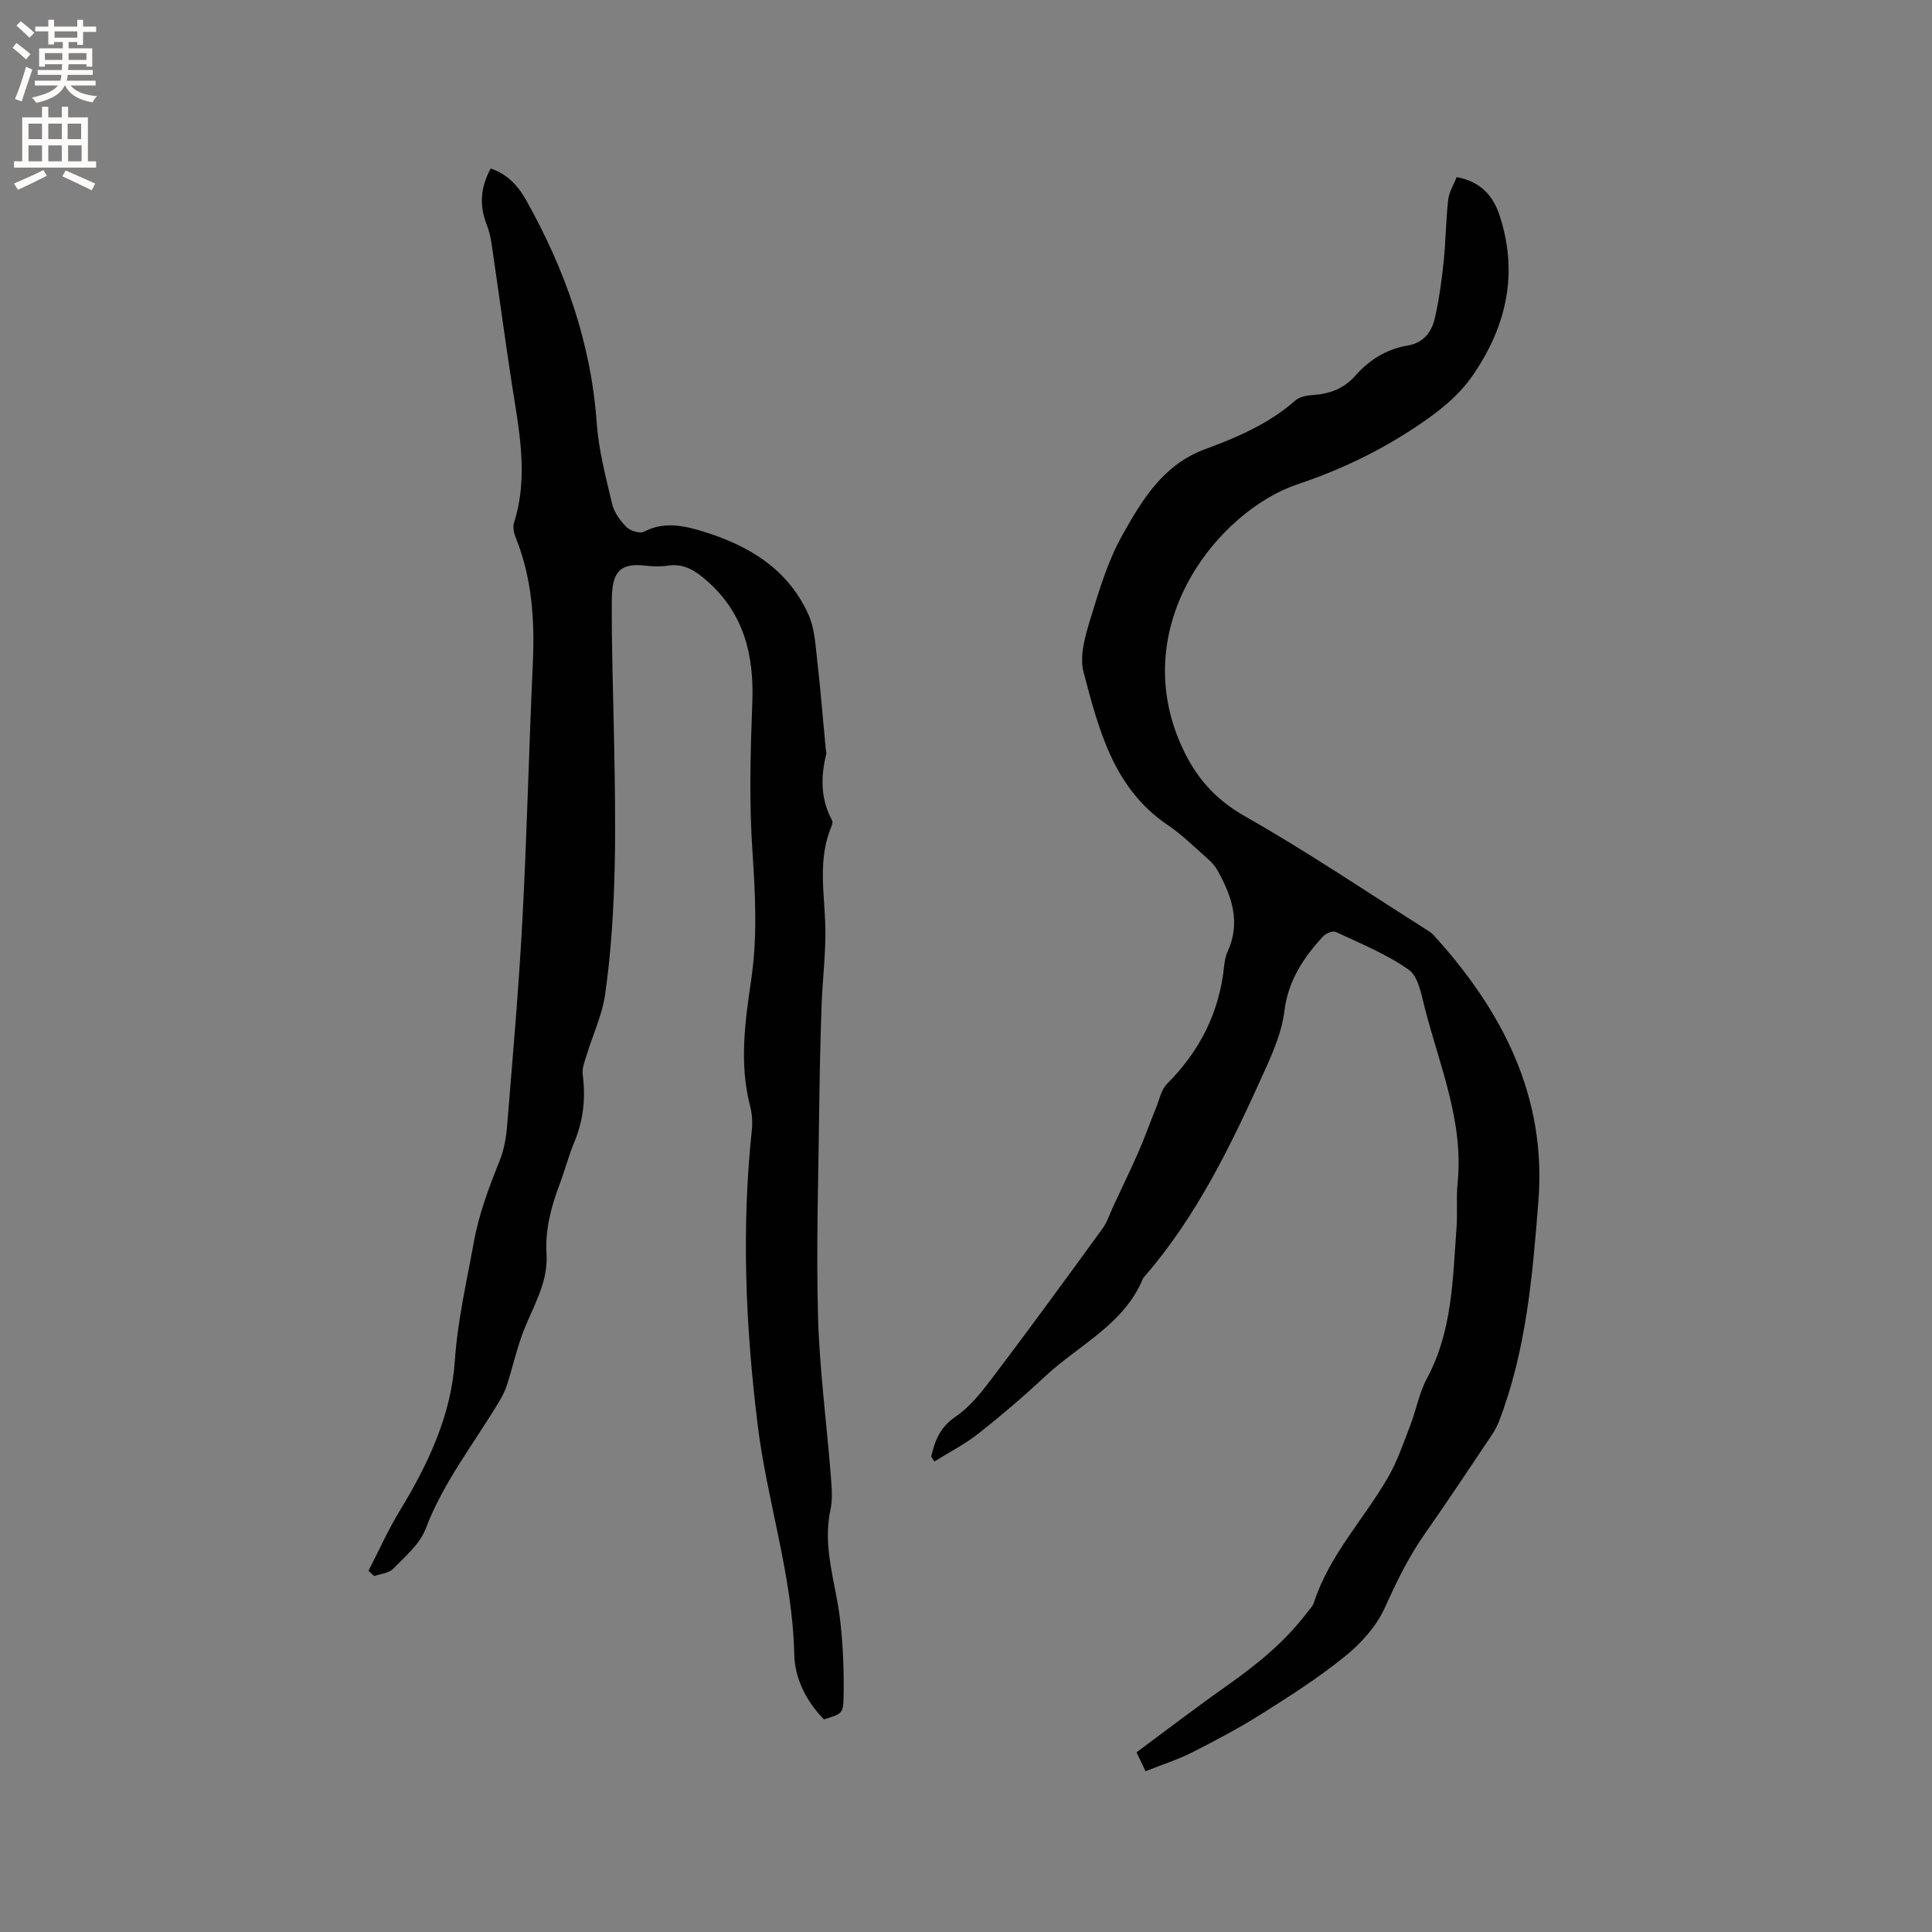 <svg enable-background="new 0 0 400 400" viewBox="0 0 400 400" xmlns="http://www.w3.org/2000/svg"><rect x="0" y="0" width="400" height="400" fill="#808080" stroke="none"/><path d="m76.29 325.21c2.14-4.14 4.05-8.43 6.47-12.41 5.84-9.6 10.63-19.69 11.4-30.97.57-8.38 2.45-16.42 3.93-24.6 1.07-5.94 3.13-11.36 5.33-16.85.88-2.2 1.36-4.65 1.55-7.03 1.16-14.25 2.42-28.49 3.18-42.76.95-17.77 1.36-35.58 2.17-53.36.4-8.88-.18-17.55-3.53-25.89-.38-.94-.66-2.17-.38-3.07 3.15-9.92.94-19.71-.55-29.53-1.43-9.43-2.7-18.88-4.09-28.31-.2-1.35-.52-2.72-1.02-3.98-1.54-3.91-1.28-7.66.84-11.56 3.35 1.11 5.63 3.49 7.3 6.48 8.09 14.39 13.47 29.59 14.66 46.23.4 5.64 1.88 11.23 3.2 16.77.41 1.74 1.67 3.46 2.97 4.76.8.79 2.76 1.39 3.62.95 3.97-2.06 7.85-1.35 11.74-.19 9.67 2.9 17.99 7.74 22.31 17.37 1.25 2.79 1.43 6.12 1.78 9.23.71 6.21 1.21 12.45 1.8 18.67.03.32.17.66.1.94-1.18 4.73-1.19 9.34 1.21 13.77.16.3.02.85-.13 1.22-2.92 6.86-1.41 13.95-1.27 21.01.1 5.36-.59 10.73-.78 16.1-.24 6.88-.4 13.77-.48 20.65-.17 14.52-.65 29.06-.26 43.57.3 11.09 1.79 22.15 2.66 33.24.18 2.3.4 4.71-.08 6.92-1.72 7.89 1.15 15.29 2.01 22.91.61 5.33.82 10.74.7 16.11-.07 3.26-.5 3.26-4.06 4.38-3.65-3.72-6.04-8.45-6.15-13.48-.34-16.27-5.64-31.67-7.59-47.62-2.48-20.24-3.36-40.56-1.19-60.91.18-1.65.05-3.42-.37-5.02-2.26-8.75-1.04-17.42.24-26.12 1.3-8.86.86-17.69.25-26.62-.69-10.23-.41-20.55-.02-30.81.37-9.85-1.76-18.47-9.45-25.19-2.3-2.01-4.65-3.59-7.95-3.11-1.56.23-3.19.2-4.76.01-5.72-.69-6.89 1.87-6.93 7.18-.07 9.54.28 19.08.46 28.62.34 17.71.64 35.43-1.85 53.01-.6 4.21-2.51 8.22-3.76 12.34-.42 1.37-1.05 2.86-.88 4.2.64 4.85.16 9.45-1.73 13.99-1.18 2.83-1.94 5.82-3.03 8.69-1.78 4.69-3.04 9.47-2.73 14.54.37 6.25-3.14 11.3-5.11 16.84-1.2 3.36-2 6.85-3.08 10.25-.38 1.18-.97 2.32-1.61 3.39-5.2 8.7-11.56 16.69-15.22 26.35-1.21 3.18-4.26 5.74-6.75 8.31-.88.91-2.58 1.02-3.91 1.49-.4-.36-.79-.73-1.18-1.1z" fill="#010102"/><path d="m192.79 301.6c.75-3.31 1.83-6.1 5.04-8.29 3.15-2.14 5.64-5.42 7.99-8.52 7.61-10.06 15.04-20.25 22.46-30.45.96-1.32 1.47-2.99 2.17-4.5 1.77-3.8 3.61-7.58 5.29-11.42 1.29-2.95 2.36-6 3.58-8.99.7-1.72 1.09-3.81 2.31-5.04 6.76-6.77 10.81-14.74 11.8-24.27.11-1.05.29-2.14.73-3.09 2.78-6.06.88-11.52-2.09-16.83-.5-.89-1.24-1.71-2.01-2.39-2.71-2.38-5.29-4.96-8.26-6.97-11.28-7.6-14.32-19.81-17.47-31.72-.89-3.37.39-7.58 1.48-11.16 1.79-5.86 3.59-11.88 6.56-17.17 4.09-7.28 8.41-14.58 17.16-17.8 6.62-2.44 13.18-5.26 18.64-10.06.85-.75 2.3-1.05 3.5-1.13 3.53-.22 6.53-1.29 8.95-4.03 2.87-3.25 6.45-5.5 10.79-6.22 3.32-.55 5-2.8 5.66-5.68.87-3.79 1.4-7.68 1.81-11.55.45-4.31.47-8.66.95-12.96.18-1.6 1.14-3.11 1.75-4.69 4.78.86 7.46 3.69 8.82 7.73 4.02 11.96 1.59 22.96-5.37 33.16-3.09 4.53-7.29 7.76-11.86 10.8-7.64 5.09-15.7 8.95-24.43 11.87-16.45 5.5-35.49 29.13-24.08 54.3 2.91 6.41 6.88 10.95 13.17 14.52 12.88 7.3 25.18 15.64 37.71 23.56.45.28.9.59 1.25.97 14.21 15.61 23.44 33.37 21.72 55.09-1.22 15.46-2.51 31.02-8.21 45.73-.42 1.07-1.02 2.09-1.67 3.05-4.55 6.77-9.05 13.58-13.74 20.26-3.37 4.8-5.83 9.98-8.25 15.3-1.73 3.78-4.88 7.25-8.16 9.91-5.4 4.38-11.31 8.16-17.21 11.88-4.65 2.93-9.53 5.53-14.44 8.01-3.05 1.54-6.35 2.58-9.66 3.9-.76-1.59-1.2-2.51-1.87-3.91 6.26-4.63 12.38-9.33 18.69-13.77 6.19-4.36 12.01-9.07 16.61-15.14.51-.67 1.18-1.32 1.43-2.09 3.16-9.79 10.3-17.21 15.32-25.88 1.93-3.33 3.19-7.08 4.59-10.7 1.26-3.25 1.87-6.81 3.5-9.85 5.28-9.82 5.33-20.57 6.12-31.21.23-3.06-.09-6.17.22-9.22 1.3-12.77-3.75-24.34-6.8-36.28-.71-2.79-1.33-6.49-3.32-7.89-4.59-3.24-9.96-5.41-15.1-7.82-.62-.29-2.08.3-2.66.94-4.05 4.43-7.23 9.18-7.99 15.51-.49 4-2.14 7.97-3.82 11.71-6.92 15.37-14.14 30.61-25.39 43.47-3.93 9.64-13.33 13.85-20.35 20.41-4.41 4.12-9.01 8.06-13.76 11.8-2.81 2.22-6.07 3.88-9.12 5.79-.23-.31-.45-.64-.68-.98z" fill="#010102"/><g fill="#fcfbfa"><path d="m2.6 9.9.8-1c.9.7 1.9 1.4 2.9 2.3l-.9 1.1c-1.1-1-2-1.8-2.8-2.4zm.5 10.6c.9-2.1 1.6-4.3 2.3-6.7.4.2.8.4 1.3.6-.7 2.1-1.5 4.3-2.2 6.6zm.3-15.2.9-.9c1 .8 2 1.6 2.8 2.4l-1 1c-.9-.9-1.8-1.7-2.7-2.5zm12.6-1.2h1.2v1.4h2.7v1.1h-2.7v2.7h-1.2v-.6h-1.8v1.3h4.9v3.8h-1.2v-.5h-3.7c0 .4-.1.9-.1 1.2h5.1v1h-5.2c0 .5-.1.9-.2 1.2h6v1h-5.2c1.1 1.3 2.9 2 5.5 2.2-.4.4-.7.8-.9 1.3-2.9-.5-4.8-1.6-5.7-3.5h-.1c-.8 1.7-2.7 2.9-5.9 3.6-.2-.4-.6-.8-.9-1.1 2.8-.6 4.6-1.4 5.4-2.5h-4.8v-1h5.3c.1-.3.2-.7.2-1.2h-4.9v-1h5c0-.4 0-.8.1-1.2h-3.6v.5h-1.2v-3.8h4.9v-1.3h-1.8v.5h-1.2v-2.7h-2.7v-1h2.7v-1.4h1.2v1.4h4.8zm-6.7 8.3h3.6c0-.4 0-.9 0-1.4h-3.6zm1.9-4.6h4.8v-1.3h-4.7v1.3zm6.7 3.2h-3.7v1.4h3.7z"/><path d="m8.7 22.1h1.3v2.2h2.8v-2.2h1.3v2.2h4.1v9.1h1.7v1.3h-17v-1.3h1.7v-9.1h4.1zm.3 13.1.7 1.2c-1.8.9-3.8 1.9-6 2.9-.2-.4-.5-.8-.8-1.3 2.3-1 4.4-1.9 6.1-2.8zm-3.1-6.4h2.8v-3.2h-2.8zm0 4.6h2.8v-3.3h-2.8zm4.1-4.6h2.8v-3.2h-2.8zm0 4.6h2.8v-3.3h-2.8zm3.6 1.9c2.1.9 4.1 1.8 6.1 2.7l-.7 1.4c-2.2-1.1-4.2-2-6.1-2.9zm3.2-9.7h-2.8v3.2h2.8zm-2.7 7.8h2.8v-3.3h-2.8z"/></g></svg>